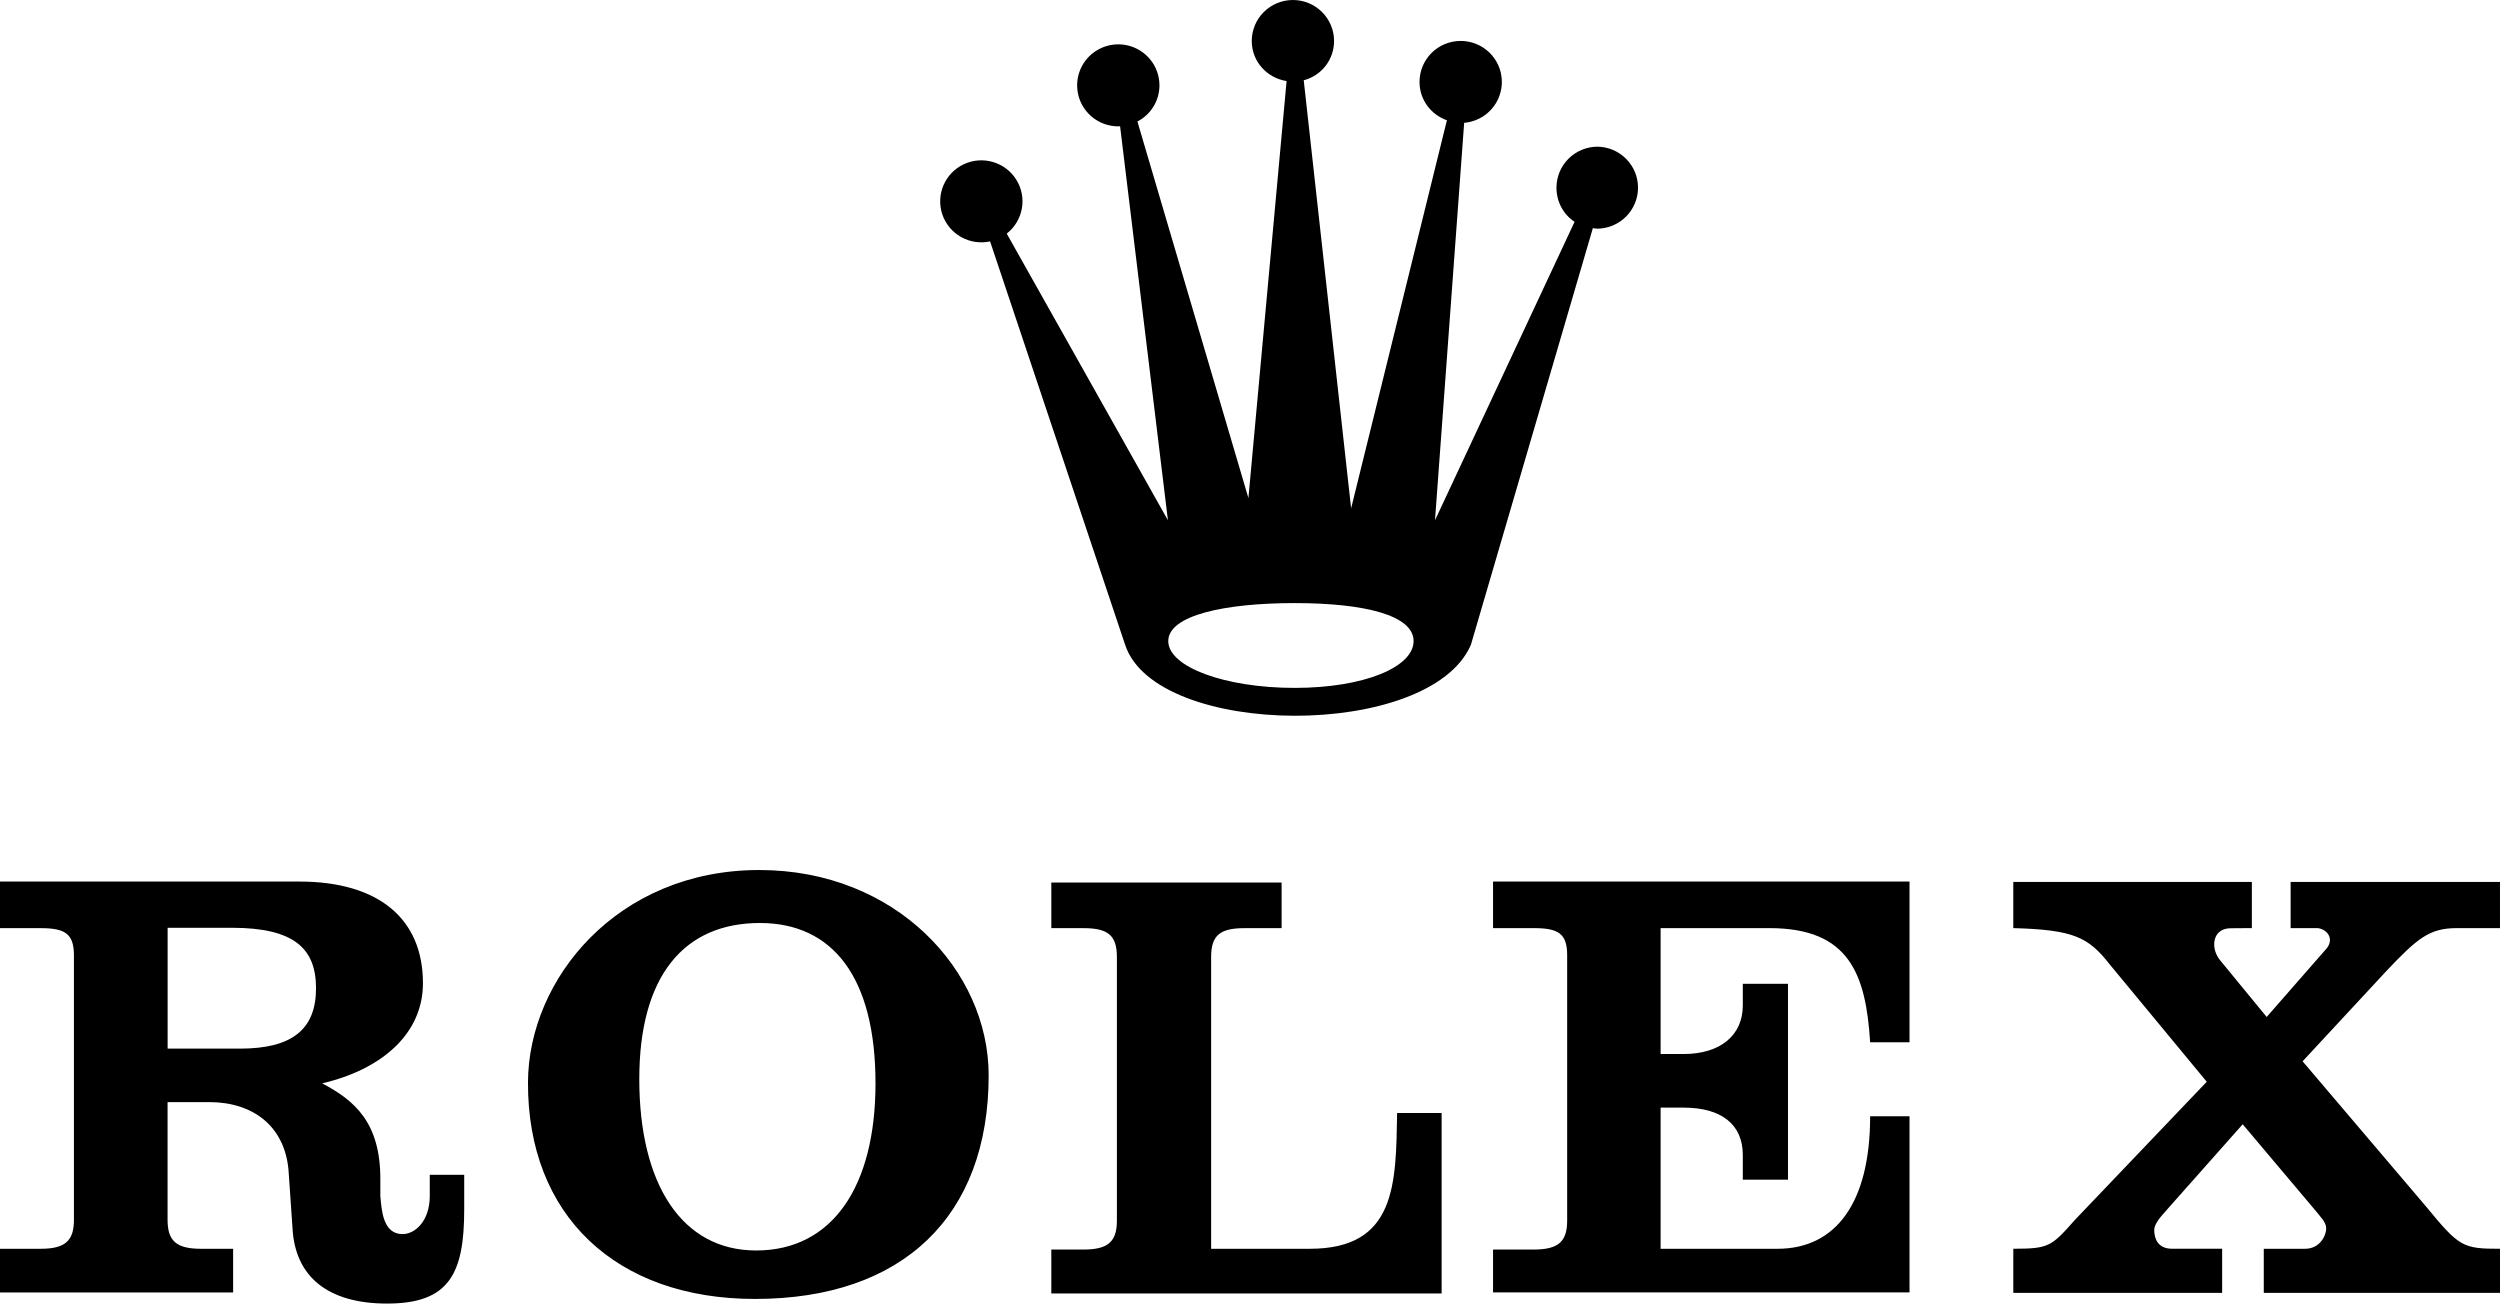 <?xml version="1.0" encoding="UTF-8"?> <svg xmlns="http://www.w3.org/2000/svg" width="140" height="73" viewBox="0 0 140 73" fill="none"> <path fill-rule="evenodd" clip-rule="evenodd" d="M89.467 8.214C88.856 8.214 88.269 8.456 87.837 8.886C87.405 9.317 87.162 9.901 87.162 10.51C87.162 11.309 87.555 12.01 88.176 12.422L80.36 29.135L81.993 6.879C82.585 6.829 83.136 6.553 83.529 6.108C83.922 5.664 84.127 5.085 84.102 4.493C84.077 3.901 83.823 3.341 83.394 2.931C82.965 2.521 82.393 2.292 81.798 2.292C81.187 2.292 80.601 2.534 80.168 2.964C79.736 3.395 79.493 3.979 79.493 4.588C79.493 5.586 80.132 6.419 81.027 6.736L75.663 28.466L73.009 4.495C73.497 4.368 73.928 4.083 74.236 3.685C74.543 3.287 74.709 2.798 74.708 2.296C74.708 1.687 74.465 1.103 74.033 0.673C73.601 0.242 73.014 0 72.403 0C71.792 0 71.206 0.242 70.773 0.673C70.341 1.103 70.098 1.687 70.098 2.296C70.098 3.442 70.947 4.367 72.049 4.539L69.911 27.893L63.695 6.804C64.067 6.612 64.379 6.321 64.597 5.964C64.814 5.607 64.929 5.197 64.929 4.78C64.929 4.326 64.794 3.882 64.541 3.504C64.287 3.126 63.928 2.832 63.506 2.658C63.085 2.484 62.622 2.439 62.175 2.528C61.728 2.616 61.317 2.835 60.995 3.156C60.672 3.477 60.453 3.886 60.364 4.332C60.275 4.777 60.321 5.239 60.495 5.659C60.669 6.078 60.965 6.437 61.344 6.689C61.723 6.941 62.169 7.076 62.624 7.076C62.657 7.076 62.693 7.073 62.725 7.072L65.404 29.136L56.377 13.082C56.823 12.733 57.124 12.234 57.224 11.678C57.324 11.123 57.214 10.55 56.917 10.07C56.62 9.589 56.156 9.235 55.613 9.074C55.07 8.913 54.487 8.956 53.974 9.197C53.462 9.437 53.056 9.857 52.834 10.376C52.613 10.895 52.591 11.478 52.772 12.012C52.954 12.546 53.327 12.995 53.82 13.273C54.313 13.551 54.892 13.638 55.445 13.518L63.007 36.107C64.733 41.36 80.07 41.455 82.371 36.107L89.2 12.777C89.296 12.789 89.367 12.806 89.465 12.806C90.069 12.795 90.645 12.549 91.068 12.119C91.492 11.69 91.729 11.112 91.729 10.511C91.73 9.909 91.493 9.331 91.069 8.901C90.646 8.472 90.071 8.225 89.467 8.214ZM72.5 38.522C68.591 38.522 65.423 37.349 65.423 35.901C65.423 34.453 68.591 33.773 72.5 33.773C76.408 33.773 79.161 34.453 79.161 35.901C79.161 37.349 76.407 38.522 72.5 38.522ZM83.61 51.975H85.891C87.276 51.975 87.761 52.286 87.761 53.492V68.353C87.761 69.526 87.276 69.974 85.891 69.974H83.61V72.376H106.933V62.51H104.728C104.728 67.374 102.794 69.932 99.539 69.932H92.994V62.027H94.279C96.391 62.027 97.597 62.959 97.597 64.683V66.063H100.127V55.092H97.597V56.3C97.597 57.993 96.323 59.025 94.279 59.025H92.994V51.975H99.089C103.557 51.975 104.485 54.538 104.728 58.368H106.933V49.364H83.61V51.975ZM73.35 69.932H67.823V53.597C67.823 52.39 68.308 51.976 69.693 51.976H71.77V49.422H58.874V51.976H60.676C62.061 51.976 62.546 52.39 62.546 53.597V68.353C62.546 69.526 62.061 69.975 60.676 69.975H58.874V72.435H80.731V62.327H78.239C78.169 66.293 78.197 69.932 73.35 69.932ZM42.518 48.721C34.553 48.721 29.595 54.84 29.567 60.598C29.531 68.049 34.484 72.741 42.276 72.741C50.551 72.741 55.365 68.119 55.365 60.217C55.365 54.362 50.17 48.721 42.518 48.721ZM42.344 70.027C38.189 70.027 35.8 66.324 35.8 60.425C35.8 54.663 38.293 51.688 42.553 51.688C46.638 51.688 49.028 54.732 49.028 60.666C49.028 66.462 46.605 70.027 42.344 70.027ZM137.573 51.975H139.999V49.39H128.275V51.975H129.808C130.384 52.063 130.767 52.651 130.193 53.225L126.934 56.95L124.345 53.797C123.769 53.129 123.866 51.982 124.92 51.982L126.104 51.974V49.39H112.744V51.974C116.1 52.07 116.938 52.46 118.149 54.012L123.578 60.578L116.196 68.314C114.88 69.798 114.754 69.93 112.745 69.93V72.401H124.44V69.93H121.642C120.812 69.93 120.638 69.33 120.638 68.883C120.638 68.434 121.226 67.917 121.469 67.606L125.591 62.959L129.714 67.848C129.921 68.124 130.266 68.435 130.266 68.78C130.266 69.229 129.886 69.931 129.09 69.931H126.771V72.401H140V69.931C137.91 69.931 137.723 69.833 135.848 67.552L128.946 59.433L133.643 54.371C135.373 52.543 136.05 51.975 137.573 51.975ZM24.067 65.79V66.972C24.067 68.386 23.238 69.11 22.546 69.11C21.438 69.11 21.369 67.765 21.299 66.972V66.017C21.299 62.865 19.862 61.623 18.04 60.668C21.434 59.875 23.685 57.855 23.685 55.06C23.685 51.438 21.192 49.367 16.761 49.367H0V51.976H2.27C3.655 51.976 4.14 52.295 4.14 53.502V68.311C4.14 69.484 3.655 69.932 2.27 69.932H0V72.379H13.055V69.932H11.254C9.869 69.932 9.384 69.484 9.384 68.311V61.718H11.713C14.206 61.718 16.032 63.107 16.171 65.729L16.379 68.757C16.517 71.517 18.387 73 21.677 73C25.174 73 25.996 71.31 25.996 67.721V65.79H24.067V65.79ZM13.439 58.723H9.387V51.956H12.988C16.451 51.956 17.697 53.1 17.697 55.342C17.698 57.653 16.348 58.723 13.439 58.723Z" fill="black"></path> </svg> 